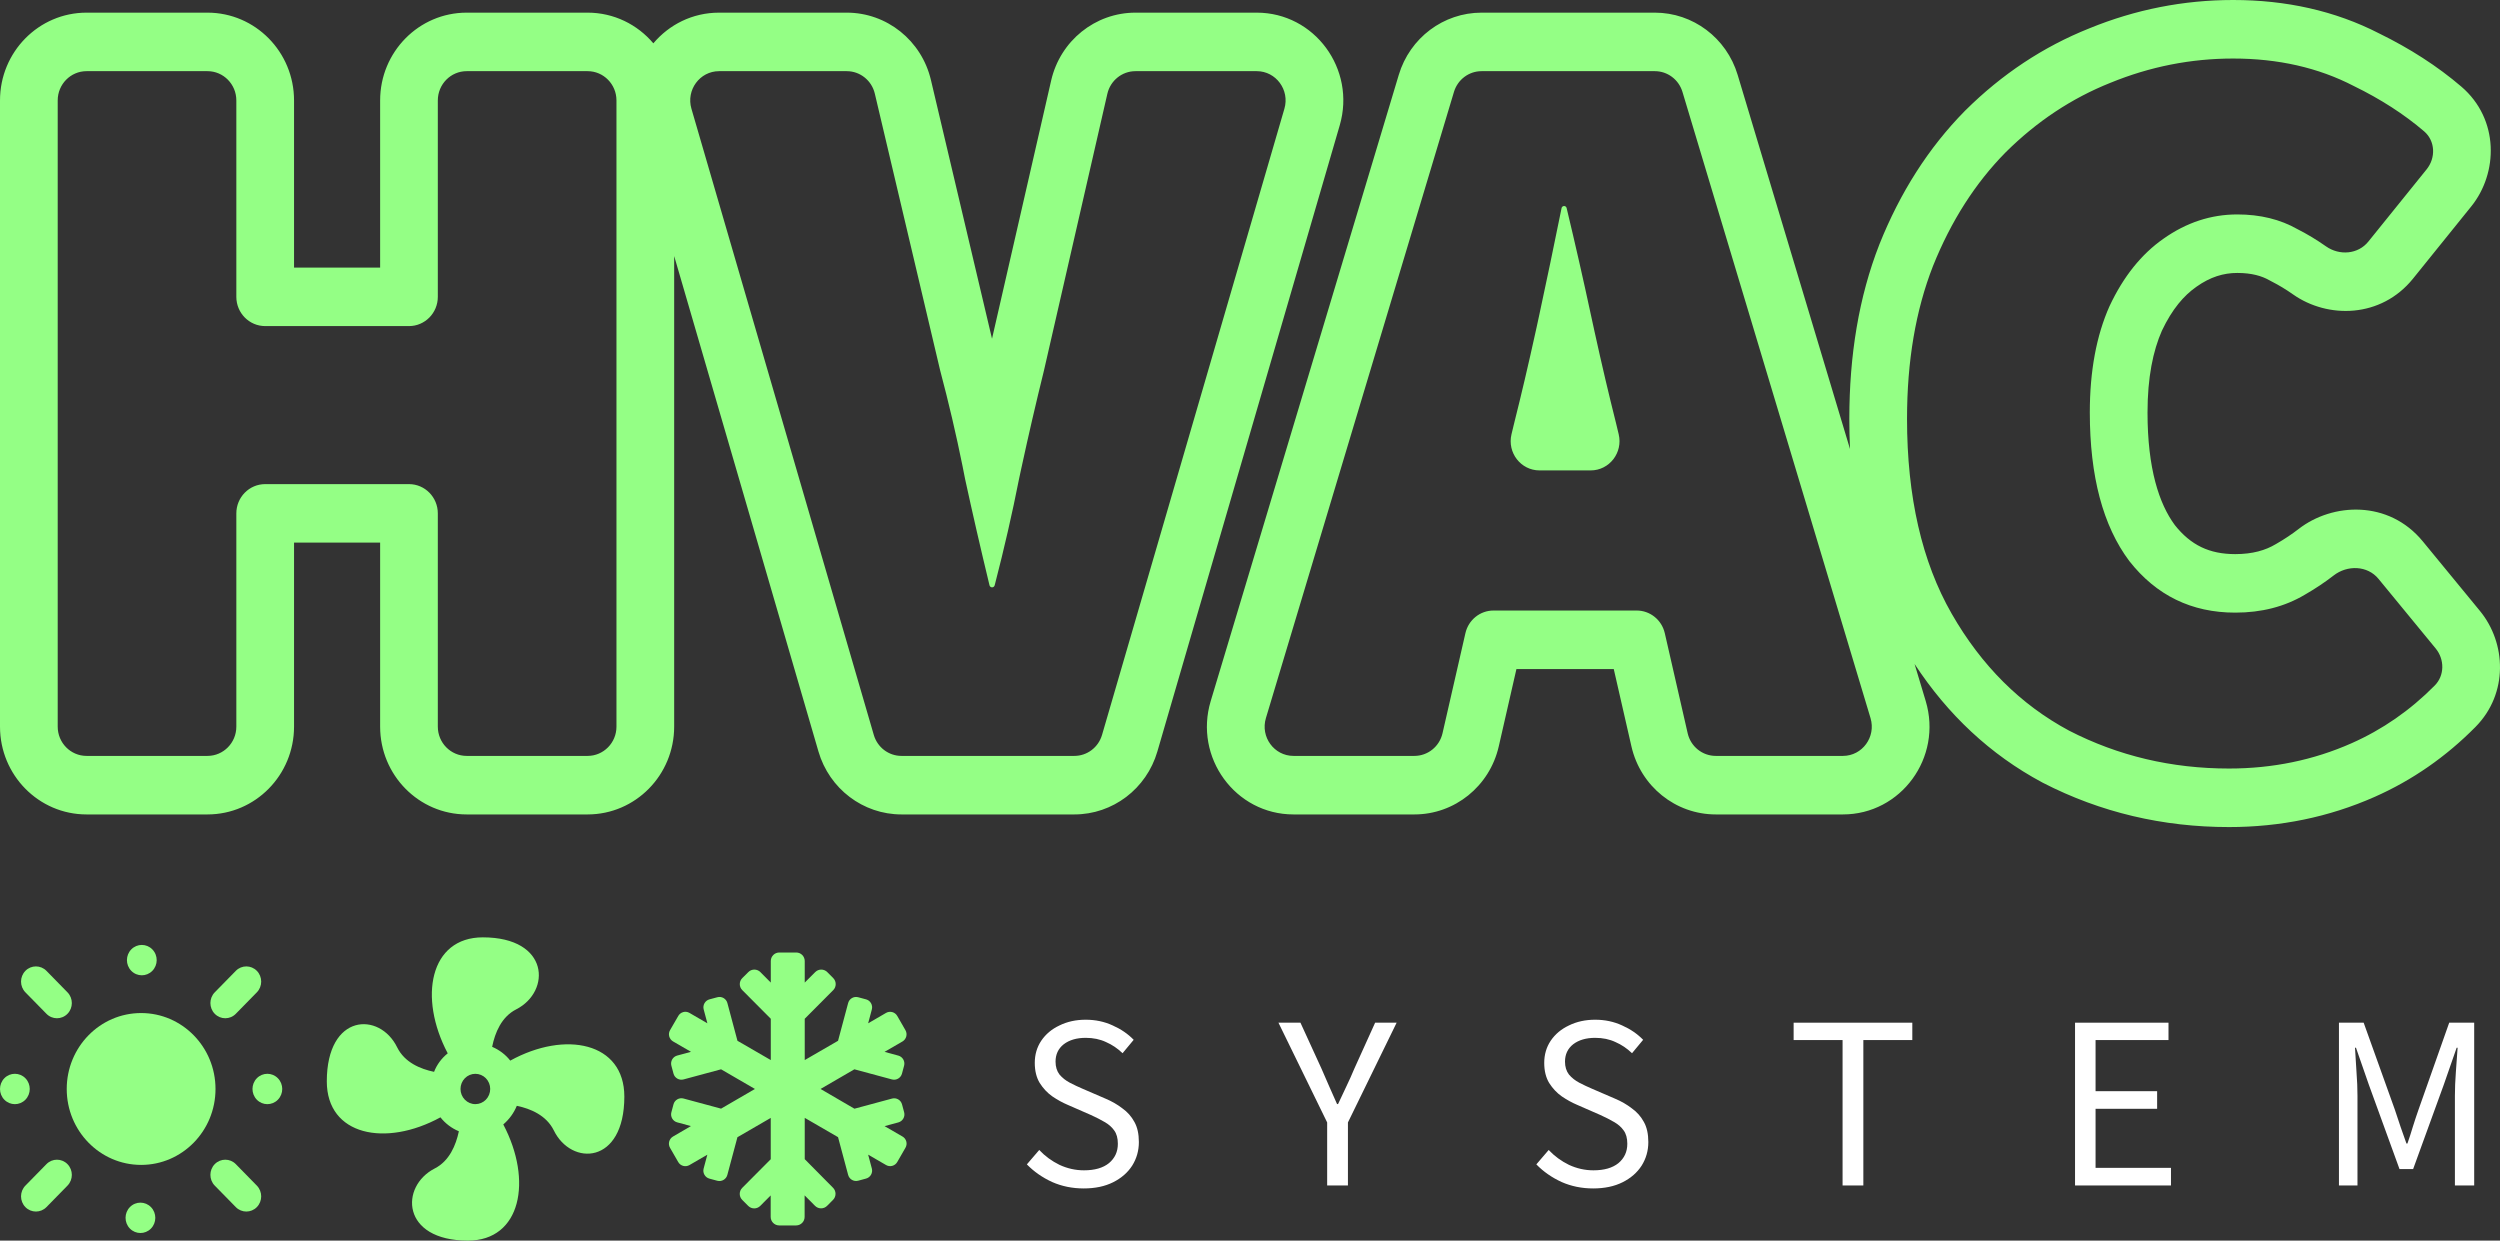<svg width="133" height="66" viewBox="0 0 133 66" fill="none" xmlns="http://www.w3.org/2000/svg">
<rect x="0" y="0" width="133" height="66" fill="#333333" stroke="none"/>
<path d="M57.655 63.225C57.05 63.225 56.489 63.111 55.971 62.882C55.454 62.644 55.007 62.332 54.629 61.945L55.287 61.179C55.594 61.505 55.953 61.769 56.366 61.971C56.787 62.165 57.221 62.261 57.668 62.261C58.238 62.261 58.681 62.134 58.996 61.879C59.312 61.615 59.47 61.272 59.47 60.849C59.47 60.55 59.404 60.312 59.273 60.136C59.15 59.96 58.979 59.811 58.76 59.688C58.549 59.564 58.308 59.441 58.036 59.318L56.8 58.777C56.528 58.662 56.256 58.513 55.984 58.328C55.721 58.143 55.498 57.906 55.313 57.615C55.138 57.325 55.05 56.968 55.05 56.546C55.05 56.106 55.164 55.714 55.392 55.371C55.629 55.019 55.953 54.746 56.366 54.553C56.778 54.35 57.243 54.249 57.76 54.249C58.277 54.249 58.755 54.35 59.194 54.553C59.632 54.746 60.005 55.002 60.312 55.318L59.72 56.031C59.457 55.776 59.163 55.578 58.839 55.437C58.523 55.288 58.163 55.213 57.76 55.213C57.278 55.213 56.888 55.327 56.589 55.556C56.3 55.785 56.155 56.093 56.155 56.48C56.155 56.753 56.225 56.981 56.366 57.166C56.515 57.342 56.699 57.487 56.918 57.602C57.137 57.716 57.361 57.822 57.589 57.919L58.812 58.447C59.145 58.587 59.444 58.759 59.707 58.962C59.979 59.155 60.194 59.397 60.351 59.688C60.509 59.969 60.588 60.325 60.588 60.757C60.588 61.214 60.47 61.632 60.233 62.011C59.996 62.38 59.658 62.675 59.22 62.895C58.782 63.115 58.26 63.225 57.655 63.225Z" fill="white"/>
<path d="M70.605 63.067V59.714L68.013 54.407H69.184L70.302 56.849C70.443 57.166 70.579 57.479 70.71 57.787C70.85 58.095 70.991 58.411 71.131 58.737H71.184C71.333 58.411 71.482 58.095 71.631 57.787C71.78 57.479 71.92 57.166 72.052 56.849L73.157 54.407H74.301L71.71 59.714V63.067H70.605Z" fill="white"/>
<path d="M84.758 63.225C84.153 63.225 83.592 63.111 83.074 62.882C82.557 62.644 82.109 62.332 81.733 61.945L82.39 61.179C82.697 61.505 83.057 61.769 83.469 61.971C83.89 62.165 84.324 62.261 84.771 62.261C85.341 62.261 85.784 62.134 86.1 61.879C86.415 61.615 86.573 61.272 86.573 60.849C86.573 60.55 86.507 60.312 86.376 60.136C86.253 59.96 86.082 59.811 85.863 59.688C85.652 59.564 85.411 59.441 85.139 59.318L83.903 58.777C83.631 58.662 83.359 58.513 83.087 58.328C82.824 58.143 82.601 57.906 82.416 57.615C82.241 57.325 82.153 56.968 82.153 56.546C82.153 56.106 82.267 55.714 82.495 55.371C82.732 55.019 83.057 54.746 83.469 54.553C83.881 54.35 84.346 54.249 84.863 54.249C85.38 54.249 85.858 54.35 86.297 54.553C86.735 54.746 87.108 55.002 87.415 55.318L86.823 56.031C86.56 55.776 86.266 55.578 85.942 55.437C85.626 55.288 85.266 55.213 84.863 55.213C84.381 55.213 83.991 55.327 83.692 55.556C83.403 55.785 83.258 56.093 83.258 56.48C83.258 56.753 83.329 56.981 83.469 57.166C83.618 57.342 83.802 57.487 84.021 57.602C84.24 57.716 84.464 57.822 84.692 57.919L85.915 58.447C86.249 58.587 86.547 58.759 86.81 58.962C87.082 59.155 87.297 59.397 87.454 59.688C87.612 59.969 87.691 60.325 87.691 60.757C87.691 61.214 87.573 61.632 87.336 62.011C87.099 62.38 86.762 62.675 86.323 62.895C85.885 63.115 85.363 63.225 84.758 63.225Z" fill="white"/>
<path d="M98.025 63.067V55.331H95.421V54.407H101.735V55.331H99.13V63.067H98.025Z" fill="white"/>
<path d="M110.392 63.067V54.407H115.364V55.331H111.484V58.051H114.759V58.988H111.484V62.13H115.496V63.067H110.392Z" fill="white"/>
<path d="M124.432 63.067V54.407H125.747L127.404 59.028C127.509 59.327 127.61 59.63 127.707 59.938C127.812 60.237 127.917 60.537 128.023 60.836H128.075C128.18 60.537 128.277 60.237 128.365 59.938C128.461 59.63 128.562 59.327 128.667 59.028L130.298 54.407H131.627V63.067H130.601V58.301C130.601 57.914 130.618 57.487 130.653 57.021C130.688 56.546 130.719 56.119 130.745 55.741H130.693L130.009 57.708L128.378 62.196H127.654L126.023 57.708L125.339 55.741H125.286C125.313 56.119 125.339 56.546 125.365 57.021C125.401 57.487 125.418 57.914 125.418 58.301V63.067H124.432Z" fill="white"/>
<path fill-rule="evenodd" clip-rule="evenodd" d="M54.349 24.849C54.717 23.148 55.114 21.433 55.541 19.702L58.911 4.99C59.073 4.285 59.693 3.786 60.406 3.786H66.858C67.883 3.786 68.621 4.786 68.33 5.784L58.628 39.098C58.435 39.76 57.836 40.214 57.156 40.214H47.958C47.277 40.214 46.678 39.76 46.486 39.098L36.784 5.784C36.493 4.786 37.23 3.786 38.256 3.786H45.047C45.757 3.786 46.374 4.28 46.54 4.98L50.015 19.702C50.472 21.424 50.871 23.131 51.213 24.824C51.216 24.838 51.219 24.853 51.221 24.867C51.262 25.07 51.302 25.273 51.341 25.475C51.539 26.387 51.746 27.312 51.961 28.252C52.173 29.175 52.394 30.112 52.623 31.061C52.629 31.087 52.635 31.112 52.641 31.137C52.656 31.202 52.713 31.247 52.779 31.247C52.843 31.247 52.9 31.203 52.916 31.14C52.923 31.114 52.929 31.089 52.936 31.064C53.181 30.116 53.409 29.181 53.62 28.259C53.836 27.317 54.034 26.389 54.214 25.475C54.257 25.276 54.299 25.077 54.342 24.878C54.344 24.868 54.347 24.858 54.349 24.849ZM52.775 18.02L55.921 4.286C56.406 2.17 58.265 0.673 60.406 0.673H66.858C69.934 0.673 72.145 3.673 71.274 6.666L61.572 39.98C60.994 41.965 59.197 43.328 57.156 43.328H47.958C45.917 43.328 44.12 41.965 43.542 39.98L35.866 13.622V38.657C35.866 41.236 33.804 43.328 31.261 43.328H24.827C22.284 43.328 20.223 41.236 20.223 38.657V28.868H15.643V38.657C15.643 41.236 13.581 43.328 11.038 43.328H4.604C2.061 43.328 0 41.236 0 38.657V5.343C0 2.763 2.061 0.673 4.604 0.673H11.038C13.581 0.673 15.643 2.763 15.643 5.343V14.235H20.223V5.343C20.223 2.763 22.284 0.673 24.827 0.673H31.261C32.66 0.673 33.914 1.306 34.758 2.305C35.592 1.316 36.831 0.673 38.256 0.673H45.047C47.177 0.673 49.029 2.154 49.525 4.255L52.775 18.02ZM108.685 41.646L108.639 41.622C105.879 40.142 103.619 38.018 101.855 35.323L102.448 37.296C103.349 40.297 101.136 43.328 98.043 43.328H91.279C89.137 43.328 87.277 41.829 86.793 39.712L85.852 35.593H80.674L79.733 39.712C79.249 41.829 77.389 43.328 75.247 43.328H68.814C65.722 43.328 63.508 40.297 64.41 37.296L74.415 3.982C75.005 2.016 76.793 0.673 78.819 0.673H88.038C90.064 0.673 91.853 2.016 92.443 3.982L98.421 23.889C98.396 23.36 98.384 22.824 98.384 22.28C98.384 18.904 98.891 15.793 99.982 13.006L99.991 12.982C101.086 10.248 102.591 7.869 104.532 5.9L104.557 5.875C106.49 3.957 108.691 2.491 111.148 1.51C113.605 0.506 116.164 0 118.803 0C121.603 0 124.217 0.568 126.574 1.78C128.199 2.575 129.663 3.513 130.943 4.608C132.967 6.341 132.903 9.206 131.473 10.979L128.372 14.824C126.672 16.932 123.836 16.962 121.992 15.664C121.613 15.397 121.235 15.169 120.856 14.977C120.813 14.956 120.771 14.933 120.729 14.909C120.332 14.683 119.795 14.521 119.024 14.521C118.29 14.521 117.589 14.733 116.856 15.251L116.84 15.263C116.192 15.715 115.56 16.437 115.013 17.594C114.543 18.661 114.248 20.079 114.248 21.944C114.248 24.934 114.864 26.801 115.701 27.935C116.547 28.999 117.533 29.479 118.914 29.479C119.84 29.479 120.525 29.274 121.063 28.953L121.102 28.931C121.542 28.678 121.935 28.414 122.286 28.142C124.083 26.748 127.07 26.583 128.893 28.801L131.935 32.504C133.329 34.201 133.46 36.891 131.694 38.675C130.126 40.261 128.334 41.508 126.33 42.395C123.897 43.472 121.304 44 118.582 44C115.064 44 111.749 43.222 108.685 41.646ZM113.278 29.846C111.878 27.978 111.178 25.344 111.178 21.944C111.178 19.74 111.528 17.853 112.228 16.284C112.965 14.714 113.922 13.519 115.101 12.697C116.317 11.838 117.624 11.408 119.024 11.408C120.24 11.408 121.308 11.669 122.229 12.193C122.744 12.454 123.249 12.758 123.743 13.106C124.456 13.608 125.447 13.534 125.996 12.852L129.097 9.008C129.591 8.395 129.559 7.498 128.963 6.987C127.899 6.077 126.649 5.271 125.212 4.571C123.334 3.599 121.197 3.114 118.803 3.114C116.556 3.114 114.383 3.543 112.283 4.402C110.22 5.224 108.36 6.457 106.703 8.101C105.082 9.745 103.793 11.763 102.835 14.154C101.914 16.508 101.454 19.216 101.454 22.28C101.454 26.427 102.245 29.883 103.829 32.648C105.413 35.413 107.495 37.487 110.073 38.869C112.688 40.214 115.525 40.886 118.582 40.886C120.903 40.886 123.076 40.438 125.102 39.541C126.747 38.813 128.222 37.79 129.527 36.47C130.057 35.935 130.056 35.08 129.577 34.497L126.535 30.794C125.948 30.08 124.879 30.05 124.151 30.615C123.681 30.98 123.169 31.321 122.616 31.639C121.547 32.275 120.313 32.592 118.914 32.592C116.593 32.592 114.714 31.677 113.278 29.846ZM85.971 22.504L86.114 23.1C86.35 24.081 85.618 25.026 84.623 25.026H81.903C80.908 25.026 80.176 24.081 80.412 23.1L80.556 22.504C80.934 21.001 81.313 19.387 81.691 17.665C81.708 17.587 81.725 17.509 81.743 17.43C81.789 17.218 81.835 17.004 81.882 16.788C82.088 15.827 82.287 14.891 82.478 13.979C82.681 13.003 82.876 12.056 83.062 11.136C83.066 11.115 83.07 11.093 83.075 11.072C83.088 11.006 83.144 10.96 83.21 10.96C83.274 10.96 83.329 11.004 83.344 11.066C83.349 11.088 83.354 11.109 83.359 11.13C83.579 12.045 83.799 12.988 84.019 13.958C84.228 14.876 84.436 15.82 84.644 16.788C84.691 17.004 84.737 17.218 84.784 17.43C84.801 17.509 84.818 17.587 84.835 17.665C85.213 19.387 85.592 21.001 85.971 22.504ZM3.07 38.657C3.07 39.517 3.757 40.214 4.604 40.214H11.038C11.886 40.214 12.573 39.517 12.573 38.657V27.312C12.573 26.452 13.26 25.755 14.108 25.755H21.758C22.605 25.755 23.292 26.452 23.292 27.312V38.657C23.292 39.517 23.98 40.214 24.827 40.214H31.261C32.109 40.214 32.796 39.517 32.796 38.657V5.343C32.796 4.483 32.109 3.786 31.261 3.786H24.827C23.98 3.786 23.292 4.483 23.292 5.343V15.792C23.292 16.651 22.605 17.348 21.758 17.348H14.108C13.26 17.348 12.573 16.651 12.573 15.792V5.343C12.573 4.483 11.886 3.786 11.038 3.786H4.604C3.757 3.786 3.07 4.483 3.07 5.343V38.657ZM68.814 40.214C67.783 40.214 67.046 39.204 67.346 38.204L77.351 4.889C77.548 4.234 78.144 3.786 78.819 3.786H88.038C88.714 3.786 89.31 4.234 89.507 4.889L99.512 38.204C99.812 39.204 99.074 40.214 98.043 40.214H91.279C90.565 40.214 89.945 39.715 89.784 39.009L88.567 33.685C88.405 32.98 87.786 32.48 87.072 32.48H79.455C78.74 32.48 78.121 32.98 77.96 33.685L76.742 39.009C76.581 39.715 75.961 40.214 75.247 40.214H68.814Z" fill="#94FF85"/>
<path d="M12.545 51.649C12.854 51.334 13.355 51.334 13.664 51.649C13.973 51.965 13.973 52.476 13.664 52.792L12.545 53.934C12.236 54.25 11.735 54.25 11.425 53.934C11.116 53.619 11.116 53.107 11.425 52.792L12.545 51.649Z" fill="#94FF85"/>
<path d="M2.471 61.932C2.78 61.617 3.281 61.617 3.59 61.932C3.899 62.248 3.899 62.759 3.59 63.075L2.471 64.218C2.162 64.533 1.66 64.533 1.351 64.218C1.042 63.902 1.042 63.39 1.351 63.075L2.471 61.932Z" fill="#94FF85"/>
<path d="M13.664 64.218C13.973 63.902 13.973 63.39 13.664 63.075L12.545 61.932C12.236 61.617 11.735 61.617 11.425 61.932C11.116 62.248 11.116 62.759 11.425 63.075L12.545 64.218C12.854 64.533 13.355 64.533 13.664 64.218Z" fill="#94FF85"/>
<path d="M3.59 52.792C3.899 53.107 3.899 53.619 3.59 53.934C3.281 54.25 2.78 54.25 2.471 53.934L1.351 52.792C1.042 52.476 1.042 51.965 1.351 51.649C1.66 51.334 2.162 51.334 2.471 51.649L3.59 52.792Z" fill="#94FF85"/>
<path d="M14.783 57.362C14.474 57.047 13.973 57.047 13.664 57.362C13.355 57.678 13.355 58.189 13.664 58.505C13.973 58.82 14.474 58.82 14.783 58.505C15.093 58.189 15.093 57.678 14.783 57.362Z" fill="#94FF85"/>
<path d="M0.232 57.362C0.541 57.047 1.042 57.047 1.351 57.362C1.66 57.678 1.66 58.189 1.351 58.505C1.042 58.82 0.541 58.82 0.232 58.505C-0.077 58.189 -0.077 57.678 0.232 57.362Z" fill="#94FF85"/>
<path d="M8.028 65.363C8.339 65.049 8.341 64.538 8.034 64.221C7.726 63.903 7.225 63.9 6.914 64.214C6.604 64.528 6.601 65.04 6.909 65.357C7.216 65.674 7.717 65.677 8.028 65.363Z" fill="#94FF85"/>
<path d="M8.107 50.51C8.415 50.827 8.412 51.339 8.101 51.652C7.791 51.966 7.289 51.963 6.982 51.646C6.674 51.329 6.677 50.817 6.988 50.504C7.299 50.19 7.8 50.193 8.107 50.51Z" fill="#94FF85"/>
<path d="M7.508 61.973C9.693 61.973 11.465 60.164 11.465 57.934C11.465 55.703 9.693 53.894 7.508 53.894C5.322 53.894 3.55 55.703 3.55 57.934C3.55 60.164 5.322 61.973 7.508 61.973Z" fill="#94FF85"/>
<path d="M25.289 57.127C25.079 57.127 24.878 57.212 24.73 57.363C24.582 57.514 24.499 57.719 24.499 57.933C24.499 58.147 24.582 58.352 24.73 58.504C24.878 58.655 25.079 58.74 25.289 58.74C25.498 58.74 25.7 58.655 25.848 58.504C25.996 58.352 26.079 58.147 26.079 57.933C26.079 57.719 25.996 57.514 25.848 57.363C25.7 57.212 25.498 57.127 25.289 57.127ZM25.684 49.867C29.24 49.867 29.327 52.746 27.462 53.698C26.68 54.094 26.332 54.941 26.182 55.691C26.561 55.852 26.893 56.102 27.146 56.425C30.07 54.812 33.215 55.449 33.215 58.337C33.215 61.967 30.394 62.047 29.462 60.136C29.067 59.337 28.229 58.982 27.494 58.829C27.336 59.216 27.091 59.547 26.775 59.821C28.347 62.797 27.723 66 24.894 66C21.337 66 21.266 63.112 23.131 62.16C23.906 61.765 24.254 60.926 24.412 60.184C24.024 60.023 23.685 59.764 23.432 59.442C20.516 61.039 17.386 60.41 17.386 57.53C17.386 53.9 20.2 53.811 21.132 55.723C21.527 56.522 22.357 56.868 23.092 57.022C23.242 56.635 23.495 56.296 23.819 56.038C22.246 53.061 22.871 49.867 25.684 49.867Z" fill="#94FF85"/>
<path d="M48.013 60.463L47.059 59.91L47.793 59.712C48.025 59.649 48.163 59.408 48.101 59.175L47.988 58.753C47.926 58.52 47.686 58.381 47.455 58.444L45.456 58.983L43.653 57.933L45.454 56.887L47.452 57.426C47.683 57.488 47.923 57.349 47.985 57.117L48.098 56.694C48.16 56.462 48.022 56.22 47.79 56.158L47.057 55.959L48.011 55.407C48.219 55.285 48.29 55.018 48.171 54.808L47.734 54.048C47.613 53.838 47.347 53.767 47.139 53.886L46.185 54.44L46.382 53.702C46.444 53.47 46.306 53.228 46.075 53.166L45.654 53.053C45.423 52.99 45.183 53.129 45.121 53.362L44.584 55.37L42.812 56.396V54.198L44.328 52.675C44.503 52.5 44.503 52.21 44.328 52.035L44.009 51.714C43.834 51.538 43.546 51.538 43.371 51.714L42.812 52.273V51.127C42.812 50.877 42.609 50.673 42.361 50.673H41.457C41.209 50.673 41.006 50.877 41.006 51.127V52.273L40.45 51.714C40.275 51.538 39.987 51.538 39.812 51.714L39.49 52.035C39.312 52.21 39.312 52.5 39.49 52.675L41.006 54.198V56.396L39.233 55.37L38.697 53.362C38.635 53.129 38.395 52.99 38.164 53.053L37.743 53.166C37.512 53.228 37.374 53.47 37.436 53.702L37.633 54.44L36.679 53.886C36.471 53.764 36.205 53.838 36.084 54.048L35.647 54.805C35.525 55.015 35.599 55.282 35.807 55.404L36.761 55.957L36.028 56.155C35.793 56.218 35.655 56.459 35.717 56.694L35.83 57.117C35.892 57.349 36.132 57.488 36.363 57.426L38.361 56.887L40.162 57.933L38.361 58.98L36.363 58.441C36.132 58.379 35.892 58.517 35.83 58.75L35.717 59.173C35.655 59.405 35.793 59.646 36.025 59.709L36.758 59.907L35.805 60.463C35.596 60.585 35.525 60.852 35.644 61.061L36.081 61.821C36.203 62.031 36.468 62.102 36.677 61.983L37.63 61.43L37.433 62.167C37.371 62.4 37.509 62.641 37.741 62.703L38.161 62.817C38.392 62.879 38.632 62.74 38.694 62.508L39.231 60.5L41.003 59.473V61.671L39.487 63.194C39.31 63.37 39.31 63.659 39.487 63.835L39.806 64.155C39.981 64.331 40.269 64.331 40.444 64.155L41 63.597V64.74C41 64.989 41.203 65.193 41.452 65.193H42.355C42.603 65.193 42.806 64.989 42.806 64.74V63.594L43.362 64.153C43.537 64.328 43.825 64.328 44 64.153L44.319 63.832C44.494 63.656 44.494 63.367 44.319 63.191L42.812 61.668V59.47L44.584 60.497L45.121 62.505C45.183 62.737 45.423 62.876 45.654 62.814L46.075 62.7C46.306 62.638 46.444 62.397 46.382 62.165L46.185 61.427L47.139 61.98C47.347 62.102 47.613 62.028 47.734 61.819L48.171 61.059C48.293 60.852 48.222 60.582 48.013 60.463Z" fill="#94FF85"/>
</svg>
